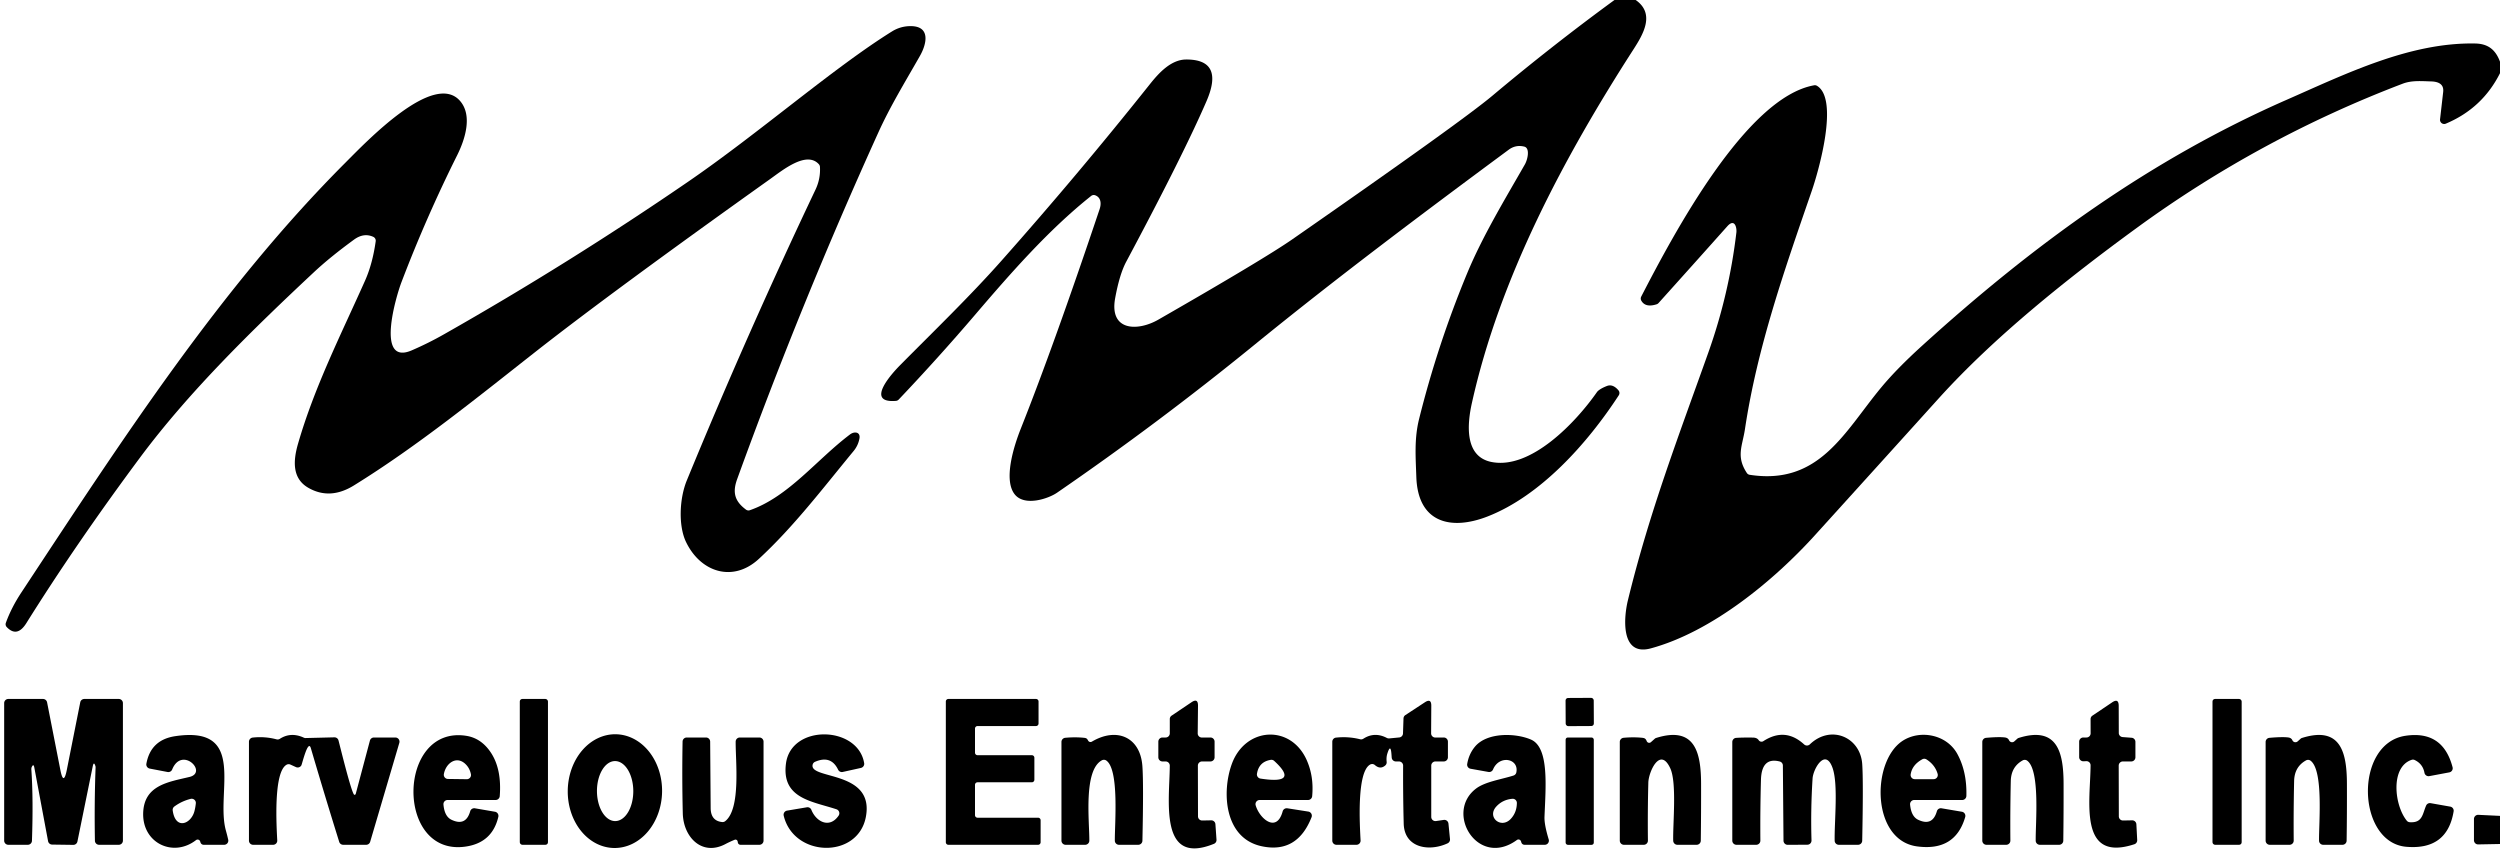 <?xml version="1.0" encoding="UTF-8" standalone="no"?>
<!DOCTYPE svg PUBLIC "-//W3C//DTD SVG 1.1//EN" "http://www.w3.org/Graphics/SVG/1.1/DTD/svg11.dtd">
<svg xmlns="http://www.w3.org/2000/svg" version="1.1" viewBox="0 0 600 204">
<path fill="#000000" d="
  M 387.53 -0.04
  L 392.56 0.00
  C 397.30 3.30 394.36 8.24 392.04 11.84
  C 375.25 37.92 359.90 66.78 353.24 96.79
  C 352.21 101.45 351.29 109.53 357.93 110.87
  C 367.36 112.78 378.17 101.41 383.25 94.13
  A 4.47 1.34 -15.0 0 1 385.68 92.63
  Q 387.09 92.10 388.43 93.68
  A 1.01 1.00 -48.6 0 1 388.50 94.88
  C 380.93 106.50 369.70 119.02 356.97 123.97
  C 348.31 127.33 340.30 125.58 339.92 114.49
  C 339.76 109.69 339.40 105.34 340.57 100.60
  Q 345.04 82.66 352.11 65.61
  C 355.78 56.76 361.05 48.06 365.97 39.46
  C 366.65 38.27 367.25 35.54 365.83 35.19
  Q 363.78 34.68 362.08 35.94
  C 341.32 51.30 320.76 66.71 300.85 82.93
  Q 278.01 101.53 253.72 118.23
  C 251.60 119.70 246.03 121.55 243.63 118.76
  C 240.69 115.33 243.35 107.02 244.95 102.98
  Q 252.95 82.84 263.90 50.22
  C 264.36 48.87 264.25 47.40 262.86 46.87
  A 1.02 1.01 -53.5 0 0 261.88 47.02
  C 251.62 55.18 242.54 65.59 234.03 75.54
  Q 225.12 85.96 215.68 95.90
  A 1.03 1.00 -69.6 0 1 215.03 96.21
  C 207.25 96.85 214.54 89.15 215.96 87.71
  C 224.16 79.43 232.74 71.15 240.25 62.69
  Q 258.68 41.93 275.97 20.21
  C 278.09 17.55 281.02 14.29 284.70 14.28
  Q 293.90 14.27 289.55 24.31
  Q 283.99 37.16 270.29 62.82
  Q 268.68 65.84 267.63 71.61
  C 266.21 79.51 273.08 79.54 277.99 76.72
  Q 303.39 62.14 310.18 57.42
  Q 350.79 29.18 358.20 22.95
  Q 372.48 10.96 387.53 -0.04
  Z"
/>
<path fill="#000000" d="
  M 179.04 122.31
  A 1.00 0.99 53.3 0 0 179.97 122.45
  C 189.26 119.22 196.00 110.29 204.01 104.26
  C 205.08 103.46 206.55 103.67 206.27 105.23
  Q 205.96 106.92 204.87 108.24
  C 197.44 117.25 190.47 126.43 182.13 134.13
  C 175.93 139.87 168.12 137.37 164.62 130.02
  C 162.81 126.20 163.03 119.70 164.84 115.29
  Q 179.35 79.98 195.73 45.49
  Q 196.95 42.91 196.79 40.04
  A 1.07 1.00 24.6 0 0 196.54 39.43
  C 193.59 36.13 187.86 40.82 184.92 42.91
  Q 146.97 69.96 128.75 84.25
  C 114.67 95.31 100.15 107.10 84.93 116.51
  Q 79.17 120.07 73.96 117.05
  C 70.12 114.82 70.34 110.63 71.51 106.56
  C 75.44 92.90 81.83 80.32 87.62 67.34
  Q 89.41 63.31 90.17 57.90
  A 1.02 1.01 16.7 0 0 89.60 56.85
  Q 87.32 55.80 84.98 57.50
  Q 79.20 61.72 75.34 65.33
  C 60.82 78.91 45.46 93.87 33.59 109.84
  Q 18.32 130.38 6.32 149.56
  Q 4.10 153.10 1.62 150.50
  A 0.99 0.98 33.6 0 1 1.41 149.47
  Q 2.72 145.84 5.15 142.16
  C 29.46 105.31 52.90 69.08 82.87 39.07
  C 87.96 33.98 104.09 17.00 110.40 24.21
  C 113.47 27.72 111.60 33.48 109.73 37.24
  Q 102.27 52.18 96.33 67.78
  C 95.10 71.00 90.06 87.86 98.81 84.09
  Q 102.84 82.35 106.63 80.19
  Q 136.61 63.18 165.02 43.70
  C 182.01 32.06 200.00 16.30 214.07 7.55
  Q 216.09 6.29 218.48 6.27
  C 223.39 6.23 222.43 10.51 220.80 13.39
  C 217.35 19.46 213.65 25.50 210.80 31.80
  Q 192.24 72.71 176.93 114.96
  C 175.80 118.07 176.21 120.21 179.04 122.31
  Z"
/>
<path fill="#000000" d="
  M 600.00 14.81
  L 600.00 17.56
  Q 595.77 26.00 586.99 29.68
  A 1.00 1.00 0.0 0 1 585.61 28.64
  L 586.36 22.09
  Q 586.65 19.62 583.44 19.54
  C 581.20 19.48 578.85 19.25 576.66 20.08
  Q 542.39 33.14 512.90 54.64
  C 495.98 66.98 478.53 80.95 465.21 95.70
  Q 450.44 112.06 435.64 128.39
  C 425.67 139.41 410.76 151.66 396.19 155.61
  C 388.78 157.62 389.75 147.95 390.68 144.14
  C 395.88 122.77 403.01 104.28 410.02 84.55
  Q 414.99 70.55 416.73 55.81
  C 416.87 54.62 416.32 52.34 414.56 54.30
  Q 406.43 63.42 398.05 72.73
  Q 397.87 72.93 397.62 73.02
  Q 394.88 73.91 393.90 72.13
  A 1.02 1.01 44.7 0 1 393.89 71.19
  C 401.74 55.97 419.09 23.38 435.39 20.47
  A 0.97 0.96 55.6 0 1 436.08 20.60
  C 441.40 23.80 436.48 41.01 434.82 45.82
  C 428.35 64.58 421.75 83.29 418.79 102.99
  C 418.18 107.04 416.61 109.52 419.24 113.51
  A 1.00 0.99 -11.7 0 0 419.92 113.95
  C 436.73 116.55 442.73 103.51 451.56 92.91
  Q 455.28 88.44 461.33 82.95
  C 488.35 58.44 516.23 38.26 548.71 23.99
  C 562.99 17.72 578.34 10.14 594.05 10.44
  C 597.22 10.50 598.96 12.01 600.00 14.81
  Z"
/>
<rect fill="#000000" x="-3.38" y="-3.38" transform="translate(379.13,170.88) rotate(-0.3)" width="6.76" height="6.76" rx="0.60"/>
<path fill="#000000" d="
  M 7.61 184.11
  Q 7.50 184.35 7.53 184.76
  Q 8.01 191.75 7.67 201.78
  A 1.00 1.00 0.0 0 1 6.67 202.75
  L 2.00 202.75
  A 1.00 1.00 0.0 0 1 1.00 201.75
  L 1.00 168.75
  A 1.00 1.00 0.0 0 1 2.00 167.75
  L 10.32 167.75
  A 1.00 1.00 0.0 0 1 11.30 168.56
  L 14.48 184.75
  Q 15.25 188.73 16.04 184.75
  L 19.26 168.55
  A 1.01 0.99 5.6 0 1 20.25 167.75
  L 28.50 167.75
  A 1.00 1.00 0.0 0 1 29.50 168.75
  L 29.50 201.75
  A 1.00 1.00 0.0 0 1 28.50 202.75
  L 23.78 202.75
  A 1.00 1.00 0.0 0 1 22.78 201.77
  Q 22.62 192.92 22.94 184.20
  Q 22.95 184.03 22.90 183.87
  Q 22.52 182.64 22.26 183.90
  L 18.58 201.97
  A 1.01 1.00 -83.7 0 1 17.59 202.77
  L 12.51 202.70
  A 1.01 1.00 84.7 0 1 11.54 201.89
  L 8.23 184.18
  Q 8.04 183.18 7.61 184.11
  Z"
/>
<rect fill="#000000" x="124.75" y="167.75" width="6.76" height="35.00" rx="0.60"/>
<path fill="#000000" d="
  M 234.61 196.25
  L 249.14 196.25
  A 0.61 0.61 0.0 0 1 249.75 196.86
  L 249.75 202.14
  A 0.61 0.61 0.0 0 1 249.14 202.75
  L 227.61 202.75
  A 0.61 0.61 0.0 0 1 227.00 202.14
  L 227.00 168.36
  A 0.61 0.61 0.0 0 1 227.61 167.75
  L 248.64 167.75
  A 0.61 0.61 0.0 0 1 249.25 168.36
  L 249.25 173.64
  A 0.61 0.61 0.0 0 1 248.64 174.25
  L 234.61 174.25
  A 0.61 0.61 0.0 0 0 234.00 174.86
  L 234.00 180.64
  A 0.61 0.61 0.0 0 0 234.61 181.25
  L 247.64 181.25
  A 0.61 0.61 0.0 0 1 248.25 181.86
  L 248.25 187.14
  A 0.61 0.61 0.0 0 1 247.64 187.75
  L 234.61 187.75
  A 0.61 0.61 0.0 0 0 234.00 188.36
  L 234.00 195.64
  A 0.61 0.61 0.0 0 0 234.61 196.25
  Z"
/>
<rect fill="#000000" x="531.00" y="167.75" width="7.00" height="35.00" rx="0.60"/>
<path fill="#000000" d="
  M 509.44 176.90
  L 511.57 177.06
  A 0.99 0.99 0.0 0 1 512.50 178.05
  L 512.50 181.75
  A 1.00 1.00 0.0 0 1 511.50 182.75
  L 509.49 182.75
  A 1.00 1.00 0.0 0 0 508.49 183.75
  L 508.52 195.93
  A 0.99 0.99 0.0 0 0 509.54 196.92
  L 511.71 196.88
  A 1.00 1.00 0.0 0 1 512.73 197.83
  L 512.93 201.62
  A 1.00 0.99 79.8 0 1 512.24 202.62
  C 498.75 207.05 501.69 192.23 501.74 183.68
  A 0.99 0.99 0.0 0 0 500.70 182.68
  L 500.05 182.71
  A 1.01 1.00 -1.1 0 1 499.00 181.71
  L 499.00 178.00
  A 1.00 0.99 -89.7 0 1 500.00 177.00
  L 500.75 177.00
  A 1.00 1.00 0.0 0 0 501.75 176.00
  L 501.74 172.58
  A 0.99 0.98 73.8 0 1 502.19 171.75
  L 506.93 168.56
  Q 508.48 167.52 508.49 169.39
  L 508.51 175.91
  A 0.99 0.99 0.0 0 0 509.44 176.90
  Z"
/>
<path fill="#000000" d="
  M 287.45 176.00
  A 1.00 0.99 0.6 0 0 288.45 177.01
  L 290.50 177.00
  A 1.00 0.99 89.7 0 1 291.50 178.00
  L 291.50 181.75
  A 1.00 1.00 0.0 0 1 290.50 182.75
  L 288.49 182.75
  A 1.00 1.00 0.0 0 0 287.49 183.75
  L 287.52 195.93
  A 0.99 0.99 0.0 0 0 288.54 196.92
  L 290.69 196.88
  A 0.99 0.99 0.0 0 1 291.70 197.81
  L 291.96 201.53
  A 0.99 0.97 -13.3 0 1 291.34 202.52
  C 278.11 207.90 280.69 192.15 280.75 183.76
  A 1.01 1.00 90.0 0 0 279.75 182.75
  L 279.00 182.75
  A 1.00 1.00 0.0 0 1 278.00 181.75
  L 278.00 178.00
  A 1.00 1.00 0.0 0 1 279.00 177.00
  L 279.75 177.00
  A 1.00 0.99 -89.7 0 0 280.75 176.00
  L 280.75 172.58
  A 0.99 0.97 -17.8 0 1 281.19 171.75
  L 285.96 168.54
  Q 287.54 167.48 287.52 169.38
  L 287.45 176.00
  Z"
/>
<path fill="#000000" d="
  M 332.95 180.90
  Q 332.68 181.78 332.80 182.85
  A 0.99 0.99 0.0 0 1 332.45 183.72
  Q 331.26 184.74 329.97 183.61
  A 1.01 0.99 -39.1 0 0 328.82 183.50
  C 325.56 185.34 326.36 198.22 326.54 201.70
  A 1.00 0.99 -1.6 0 1 325.54 202.75
  L 320.75 202.75
  A 1.00 1.00 0.0 0 1 319.75 201.75
  L 319.75 178.02
  A 1.00 0.99 87.1 0 1 320.64 177.03
  Q 323.58 176.71 326.42 177.42
  A 1.00 0.98 -53.7 0 0 327.21 177.29
  Q 329.90 175.56 332.85 177.11
  A 1.15 1.08 54.4 0 0 333.41 177.22
  L 335.81 176.99
  A 1.00 1.00 0.0 0 0 336.72 176.03
  L 336.84 172.42
  A 1.01 0.99 74.9 0 1 337.29 171.62
  L 341.97 168.55
  Q 343.53 167.53 343.51 169.40
  L 343.47 176.00
  A 1.00 1.00 0.0 0 0 344.47 177.01
  L 346.50 177.00
  A 1.00 0.99 89.7 0 1 347.50 178.00
  L 347.50 181.75
  A 1.00 1.00 0.0 0 1 346.50 182.75
  L 344.50 182.75
  A 1.00 1.00 0.0 0 0 343.50 183.75
  L 343.50 196.06
  A 1.00 1.00 0.0 0 0 344.65 197.05
  L 346.49 196.78
  A 1.00 0.99 82.9 0 1 347.63 197.67
  L 348.00 201.40
  A 1.01 1.01 0.0 0 1 347.42 202.40
  C 343.03 204.45 337.05 203.55 336.89 197.68
  Q 336.71 190.72 336.75 183.76
  A 1.00 1.00 0.0 0 0 335.75 182.75
  L 335.01 182.75
  A 1.00 1.00 0.0 0 1 334.01 181.83
  L 333.95 181.01
  Q 333.75 178.33 332.95 180.90
  Z"
/>
<path fill="#000000" d="
  M 47.04 201.63
  C 41.62 205.84 34.22 202.41 34.36 195.23
  C 34.50 188.45 40.37 187.69 45.47 186.47
  C 49.98 185.39 43.66 178.95 41.32 184.68
  A 1.00 0.99 16.0 0 1 40.21 185.28
  L 35.93 184.46
  A 1.01 1.00 10.5 0 1 35.13 183.30
  Q 36.17 177.56 42.06 176.68
  C 59.45 174.08 51.69 190.24 54.21 199.32
  Q 54.52 200.42 54.77 201.53
  A 1.00 1.00 0.0 0 1 53.80 202.75
  L 48.89 202.75
  A 0.81 0.80 -8.9 0 1 48.12 202.20
  L 48.04 201.94
  A 0.64 0.64 0.0 0 0 47.04 201.63
  Z
  M 41.45 194.51
  C 42.11 199.26 45.82 197.77 46.65 194.74
  Q 46.90 193.80 47.00 192.79
  A 1.01 1.00 -4.5 0 0 45.75 191.73
  Q 43.59 192.28 41.85 193.56
  A 1.02 1.01 -22.4 0 0 41.45 194.51
  Z"
/>
<path fill="#000000" d="
  M 85.38 190.52
  L 88.78 177.74
  A 1.01 1.00 7.5 0 1 89.75 177.00
  L 94.88 177.00
  A 1.00 1.00 0.0 0 1 95.84 178.28
  L 88.84 202.03
  A 1.00 1.00 0.0 0 1 87.88 202.75
  L 82.37 202.75
  A 1.01 1.00 -8.6 0 1 81.41 202.05
  Q 77.90 190.79 74.60 179.55
  C 73.94 177.31 72.52 183.33 72.33 183.68
  A 1.01 1.00 26.3 0 1 71.04 184.11
  L 69.68 183.49
  A 1.02 0.99 41.8 0 0 68.79 183.53
  C 65.58 185.28 66.37 198.31 66.54 201.70
  A 1.00 0.99 -1.6 0 1 65.54 202.75
  L 60.75 202.75
  A 1.00 1.00 0.0 0 1 59.75 201.75
  L 59.75 178.02
  A 1.01 1.00 86.8 0 1 60.64 177.02
  Q 63.56 176.70 66.36 177.44
  A 0.99 0.98 36.0 0 0 67.16 177.32
  Q 69.81 175.61 72.92 177.04
  Q 73.13 177.14 73.36 177.13
  L 80.25 176.96
  A 1.00 0.99 -8.1 0 1 81.24 177.70
  C 81.62 179.12 84.44 190.73 85.05 190.76
  A 0.33 0.31 7.5 0 0 85.38 190.52
  Z"
/>
<path fill="#000000" d="
  M 118.80 194.82
  A 1.01 1.00 -78.6 0 1 119.60 196.04
  Q 118.12 202.36 111.53 203.21
  C 94.82 205.38 95.32 173.98 111.92 176.60
  Q 115.62 177.19 117.93 180.81
  Q 120.43 184.75 119.94 191.08
  A 1.01 1.00 -87.5 0 1 118.94 192.00
  L 107.42 192.00
  A 1.00 0.99 87.4 0 0 106.43 193.09
  Q 106.68 195.94 108.35 196.74
  Q 111.79 198.39 112.85 194.70
  A 1.00 1.00 0.0 0 1 113.98 193.99
  L 118.80 194.82
  Z
  M 112.02 183.70
  C 109.80 181.11 107.02 183.04 106.53 185.77
  A 1.00 1.00 0.0 0 0 107.50 186.95
  L 112.02 187.01
  A 1.00 1.00 0.0 0 0 113.02 185.82
  Q 112.78 184.59 112.02 183.70
  Z"
/>
<path fill="#000000" d="
  M 147.366 203.518
  A 13.65 11.32 90.9 0 1 136.261 189.692
  A 13.65 11.32 90.9 0 1 147.794 176.222
  A 13.65 11.32 90.9 0 1 158.899 190.048
  A 13.65 11.32 90.9 0 1 147.366 203.518
  Z
  M 147.655 197.06
  A 7.20 4.36 89.8 0 0 151.99 189.845
  A 7.20 4.36 89.8 0 0 147.605 182.66
  A 7.20 4.36 89.8 0 0 143.27 189.875
  A 7.20 4.36 89.8 0 0 147.655 197.06
  Z"
/>
<path fill="#000000" d="
  M 194.73 194.36
  C 195.89 197.26 199.11 198.91 201.27 195.75
  A 1.01 1.01 0.0 0 0 200.76 194.23
  C 194.94 192.30 187.54 191.67 188.63 183.26
  C 189.87 173.72 205.92 174.15 207.40 183.16
  A 1.01 1.00 -11.0 0 1 206.63 184.30
  L 202.26 185.27
  A 0.99 0.99 0.0 0 1 201.15 184.73
  Q 199.43 181.16 195.60 182.84
  A 1.00 0.98 84.9 0 0 195.03 183.54
  C 194.22 187.17 210.02 184.80 207.79 196.14
  C 205.82 206.17 190.51 205.80 188.09 195.77
  A 1.00 1.00 0.0 0 1 188.89 194.55
  L 193.64 193.75
  A 0.99 0.99 0.0 0 1 194.73 194.36
  Z"
/>
<path fill="#000000" d="
  M 262.04 178.00
  C 268.00 174.46 273.65 176.87 274.17 183.82
  Q 274.48 188.05 274.18 201.77
  A 1.00 1.00 0.0 0 1 273.18 202.75
  L 268.56 202.75
  A 1.00 1.00 0.0 0 1 267.56 201.76
  C 267.52 197.83 268.66 184.68 265.50 182.52
  A 1.01 1.00 -41.8 0 0 264.46 182.47
  C 259.97 184.86 261.48 197.26 261.44 201.76
  A 1.00 1.00 0.0 0 1 260.44 202.75
  L 255.75 202.75
  A 1.00 1.00 0.0 0 1 254.75 201.75
  L 254.75 178.07
  A 1.01 1.00 -2.8 0 1 255.66 177.07
  Q 257.94 176.86 260.06 177.06
  C 260.69 177.12 260.87 177.21 261.15 177.74
  A 0.64 0.64 0.0 0 0 262.04 178.00
  Z"
/>
<path fill="#000000" d="
  M 295.61 183.43
  C 298.81 174.46 309.79 173.75 313.63 182.47
  Q 315.36 186.40 314.92 191.09
  A 1.00 1.00 0.0 0 1 313.92 192.00
  L 302.32 192.00
  A 1.00 1.00 0.0 0 0 301.36 193.28
  C 302.27 196.44 306.39 200.06 307.84 194.72
  A 1.01 1.01 0.0 0 1 308.97 193.99
  L 314.00 194.78
  A 1.00 1.00 0.0 0 1 314.77 196.14
  Q 311.29 204.96 302.72 203.08
  C 293.84 201.12 293.20 190.15 295.61 183.43
  Z
  M 301.67 185.72
  A 1.01 1.01 0.0 0 0 302.51 186.86
  Q 312.05 188.34 305.80 182.61
  A 1.00 0.98 -28.5 0 0 304.95 182.37
  Q 302.11 182.85 301.67 185.72
  Z"
/>
<path fill="#000000" d="
  M 364.05 201.60
  C 354.73 208.42 346.65 195.10 354.21 189.29
  C 356.39 187.61 360.32 187.06 363.24 186.13
  A 1.01 1.00 -3.1 0 0 363.92 185.38
  C 364.61 182.05 359.83 181.08 358.33 184.67
  A 1.00 1.00 0.0 0 1 357.23 185.27
  L 352.94 184.50
  A 0.99 0.99 0.0 0 1 352.13 183.35
  Q 352.52 181.00 353.95 179.25
  C 356.85 175.69 363.78 175.90 367.46 177.51
  C 371.84 179.44 370.96 188.88 370.68 196.01
  Q 370.60 197.86 371.69 201.46
  A 1.00 0.99 81.5 0 1 370.74 202.75
  L 365.89 202.75
  A 0.80 0.78 -8.4 0 1 365.13 202.20
  L 365.04 201.92
  A 0.64 0.64 0.0 0 0 364.05 201.60
  Z
  M 359.13 193.55
  C 356.77 196.10 360.23 199.02 362.57 196.55
  Q 364.02 195.01 364.05 192.72
  A 1.00 1.00 0.0 0 0 362.97 191.71
  Q 360.65 191.91 359.13 193.55
  Z"
/>
<path fill="#000000" d="
  M 396.23 178.11
  L 397.13 177.31
  Q 397.29 177.16 397.50 177.10
  C 406.81 174.19 408.23 180.63 408.26 188.02
  Q 408.28 194.90 408.19 201.76
  A 1.00 1.00 0.0 0 1 407.19 202.75
  L 402.57 202.75
  A 1.01 1.00 89.1 0 1 401.57 201.77
  C 401.47 197.55 402.47 187.84 400.86 184.38
  C 398.40 179.07 395.67 185.27 395.60 187.81
  Q 395.42 194.77 395.50 201.74
  A 1.00 1.00 0.0 0 1 394.50 202.75
  L 389.75 202.75
  A 1.00 1.00 0.0 0 1 388.75 201.75
  L 388.75 178.07
  A 1.01 1.00 -2.8 0 1 389.66 177.07
  Q 391.94 176.86 394.06 177.06
  C 394.73 177.13 394.97 177.27 395.21 177.87
  A 0.64 0.63 58.1 0 0 396.23 178.11
  Z"
/>
<path fill="#000000" d="
  M 423.20 177.88
  Q 428.43 174.48 432.99 178.66
  A 1.00 1.00 0.0 0 0 434.36 178.65
  C 439.36 173.85 446.45 176.86 446.93 183.33
  Q 447.22 187.37 446.93 201.77
  A 1.00 1.00 0.0 0 1 445.93 202.75
  L 441.32 202.75
  A 1.00 1.00 0.0 0 1 440.32 201.77
  C 440.23 197.22 441.21 188.27 439.82 184.32
  C 438.09 179.40 435.17 184.53 435.02 186.82
  Q 434.54 194.26 434.76 201.70
  A 1.00 0.99 89.2 0 1 433.77 202.73
  L 429.05 202.76
  A 1.01 1.01 0.0 0 1 428.04 201.76
  L 427.89 183.72
  A 1.01 0.99 7.6 0 0 427.14 182.76
  Q 422.77 181.63 422.63 187.19
  Q 422.43 194.46 422.49 201.74
  A 1.00 1.00 0.0 0 1 421.49 202.75
  L 416.75 202.75
  A 1.00 1.00 0.0 0 1 415.75 201.75
  L 415.75 178.09
  A 1.00 0.99 88.2 0 1 416.68 177.09
  Q 418.23 176.98 420.74 177.02
  Q 421.69 177.04 422.09 177.65
  A 0.81 0.81 0.0 0 0 423.20 177.88
  Z"
/>
<path fill="#000000" d="
  M 456.48 177.90
  C 460.64 175.06 467.13 176.17 469.75 180.93
  Q 472.09 185.21 471.93 191.03
  A 1.00 1.00 0.0 0 1 470.93 192.00
  L 459.42 192.00
  A 1.00 1.00 0.0 0 0 458.42 193.09
  Q 458.69 195.95 460.35 196.74
  Q 463.79 198.39 464.85 194.70
  A 0.99 0.99 0.0 0 1 465.97 193.99
  L 470.86 194.82
  A 1.01 1.00 -77.1 0 1 471.65 196.09
  Q 469.24 204.39 460.06 203.13
  C 449.16 201.63 449.10 182.95 456.48 177.90
  Z
  M 461.34 182.23
  Q 458.91 183.58 458.56 185.85
  A 1.00 0.99 -86.0 0 0 459.55 187.00
  L 464.08 187.00
  A 1.00 0.99 81.7 0 0 465.03 185.72
  Q 464.40 183.56 462.36 182.26
  A 1.00 0.99 -43.2 0 0 461.34 182.23
  Z"
/>
<path fill="#000000" d="
  M 483.44 177.93
  L 484.13 177.31
  Q 484.29 177.16 484.50 177.10
  C 493.81 174.19 495.23 180.63 495.26 188.02
  Q 495.28 194.90 495.19 201.76
  A 1.00 1.00 0.0 0 1 494.19 202.75
  L 489.57 202.75
  A 1.00 0.99 -0.3 0 1 488.57 201.77
  C 488.50 197.73 489.69 184.94 486.54 182.57
  A 1.01 1.01 0.0 0 0 485.45 182.49
  Q 482.67 184.03 482.59 187.43
  Q 482.43 194.59 482.49 201.74
  A 1.00 1.00 0.0 0 1 481.49 202.75
  L 476.75 202.75
  A 1.00 1.00 0.0 0 1 475.75 201.75
  L 475.75 178.08
  A 1.00 1.00 0.0 0 1 476.66 177.08
  Q 479.87 176.80 481.25 177.00
  Q 481.92 177.11 482.17 177.66
  A 0.80 0.80 0.0 0 0 483.44 177.93
  Z"
/>
<path fill="#000000" d="
  M 551.44 177.93
  L 552.13 177.31
  Q 552.29 177.16 552.50 177.10
  C 561.80 174.19 563.23 180.64 563.26 188.02
  Q 563.29 194.90 563.19 201.76
  A 1.00 1.00 0.0 0 1 562.19 202.75
  L 557.57 202.75
  A 1.00 0.99 -0.3 0 1 556.57 201.77
  C 556.50 197.73 557.69 184.94 554.54 182.57
  A 1.01 1.01 0.0 0 0 553.45 182.49
  Q 550.67 184.03 550.59 187.43
  Q 550.43 194.59 550.49 201.74
  A 1.00 1.00 0.0 0 1 549.49 202.75
  L 544.75 202.75
  A 1.00 1.00 0.0 0 1 543.75 201.75
  L 543.75 178.08
  A 1.00 1.00 0.0 0 1 544.66 177.08
  Q 547.87 176.80 549.25 177.00
  Q 549.92 177.11 550.17 177.66
  A 0.80 0.80 0.0 0 0 551.44 177.93
  Z"
/>
<path fill="#000000" d="
  M 578.79 182.36
  C 573.63 184.09 574.64 193.31 577.63 196.97
  A 1.00 0.99 -17.4 0 0 578.33 197.33
  C 581.43 197.55 581.39 195.34 582.27 193.34
  A 1.00 0.99 16.7 0 1 583.36 192.76
  L 588.06 193.59
  A 0.99 0.99 0.0 0 1 588.87 194.73
  Q 587.33 204.06 577.52 203.23
  C 565.60 202.22 564.94 178.45 577.29 176.59
  Q 586.29 175.23 588.62 184.14
  A 1.00 1.00 0.0 0 1 587.83 185.37
  L 583.04 186.27
  A 1.01 1.00 79.1 0 1 581.87 185.47
  Q 581.48 183.35 579.54 182.41
  A 1.00 0.97 -40.3 0 0 578.79 182.36
  Z"
/>
<path fill="#000000" d="
  M 176.33 201.54
  Q 175.20 202.00 174.11 202.57
  C 168.45 205.57 164.01 200.89 163.87 195.23
  Q 163.66 186.63 163.82 177.98
  A 1.00 0.99 0.3 0 1 164.82 177.00
  L 169.44 177.00
  A 1.00 1.00 0.0 0 1 170.44 177.99
  Q 170.50 185.99 170.56 193.92
  Q 170.58 197.02 173.33 197.29
  A 1.01 1.00 -60.8 0 0 174.05 197.08
  C 177.85 194.09 176.51 182.59 176.56 177.99
  A 1.00 1.00 0.0 0 1 177.56 177.00
  L 182.25 177.00
  A 1.00 1.00 0.0 0 1 183.25 178.00
  L 183.25 201.75
  A 1.00 1.00 0.0 0 1 182.25 202.75
  L 177.72 202.75
  A 0.65 0.64 83.9 0 1 177.09 202.24
  L 177.03 201.92
  A 0.53 0.52 73.4 0 0 176.33 201.54
  Z"
/>
<rect fill="#000000" x="375.75" y="177.00" width="6.76" height="25.76" rx="0.52"/>
<path fill="#000000" d="
  M 600.00 195.81
  L 600.00 202.56
  L 594.77 202.66
  A 1.00 1.00 0.0 0 1 593.75 201.66
  L 593.75 196.56
  A 1.00 1.00 0.0 0 1 594.80 195.56
  L 600.00 195.81
  Z"
/>
</svg>
